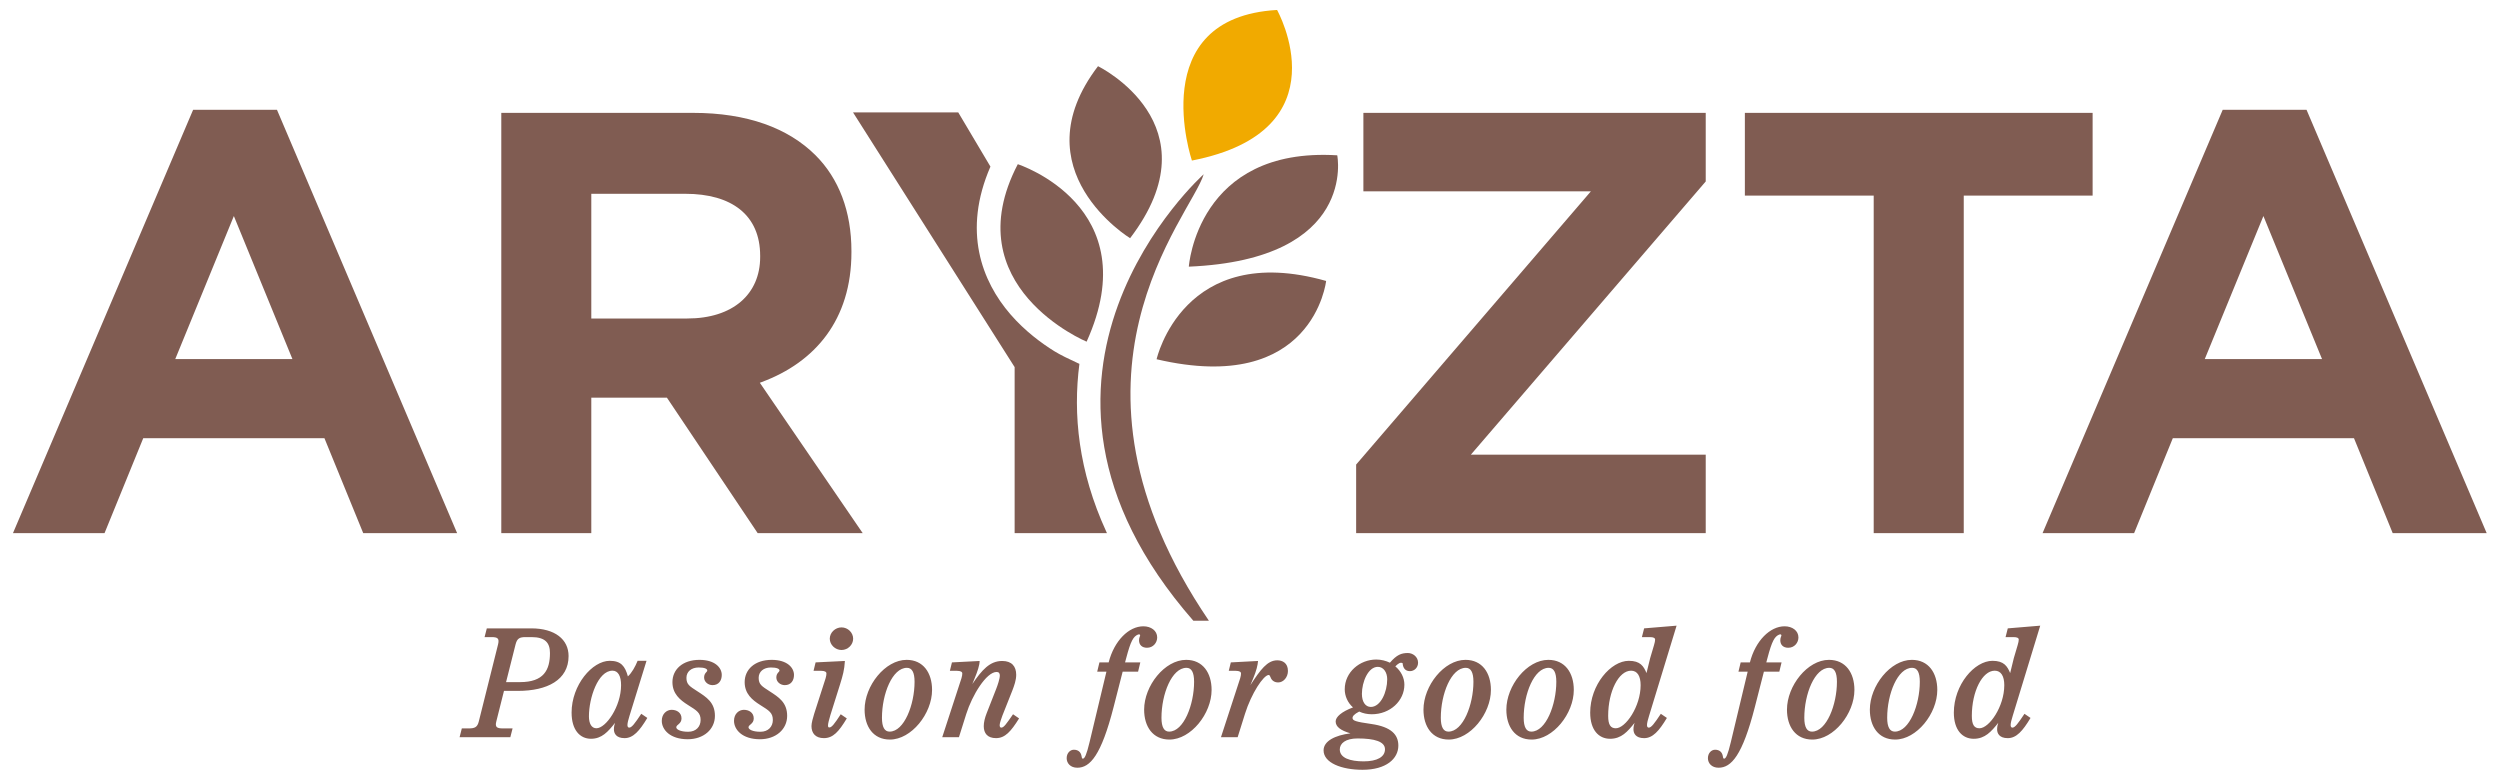 <?xml version="1.0" encoding="UTF-8" standalone="no"?>
<svg xmlns:dc="http://purl.org/dc/elements/1.1/" xmlns:cc="http://creativecommons.org/ns#" xmlns:rdf="http://www.w3.org/1999/02/22-rdf-syntax-ns#" xmlns:svg="http://www.w3.org/2000/svg" xmlns="http://www.w3.org/2000/svg" version="1.1" width="600" height="187" id="svg3780" viewBox="0 0 893 279">
  <defs id="defs3782"/>
  <g transform="translate(66.321,-258.785)" id="layer1">
    <g transform="matrix(6.633,0,0,-6.633,365.465,481.058)" id="g3554" style="fill:#805c52;fill-opacity:1">
      <path d="m 0,0 c -9.004,13.258 -0.954,21.841 -0.281,24.103 0,0 -12.161,-10.842 -0.56,-24.101 L 0,0 z" id="path3556" style="fill:#805c52;fill-opacity:1;fill-rule:nonzero;stroke:none"/>
    </g>
    <g transform="matrix(6.633,0,0,-6.633,297.031,317.581)" id="g3558" style="fill:#805c52;fill-opacity:1">
      <path d="M 0,0 C -3.44,-6.601 3.715,-9.581 3.715,-9.581 7.027,-2.269 0,0 0,0" id="path3560" style="fill:#805c52;fill-opacity:1;fill-rule:nonzero;stroke:none"/>
    </g>
    <g transform="matrix(6.633,0,0,-6.633,411.424,314.398)" id="g3562" style="fill:#805c52;fill-opacity:1">
      <path d="M 0,0 C -7.568,0.464 -8.013,-6.011 -8.013,-6.011 1.117,-5.622 0,0 0,0" id="path3564" style="fill:#805c52;fill-opacity:1;fill-rule:nonzero;stroke:none"/>
    </g>
    <g transform="matrix(6.633,0,0,-6.633,337.245,344.079)" id="g3566" style="fill:#805c52;fill-opacity:1">
      <path d="M 0,0 C 4.691,6.149 -1.732,9.286 -1.732,9.286 -6.014,3.674 0,0 0,0" id="path3568" style="fill:#805c52;fill-opacity:1;fill-rule:nonzero;stroke:none"/>
    </g>
    <g transform="matrix(6.633,0,0,-6.633,346.734,387.424)" id="g3570" style="fill:#805c52;fill-opacity:1">
      <path d="M 0,0 C 8.465,-1.983 9.152,4.227 9.152,4.227 1.435,6.412 0,0 0,0" id="path3572" style="fill:#805c52;fill-opacity:1;fill-rule:nonzero;stroke:none"/>
    </g>
    <g transform="matrix(6.633,0,0,-6.633,389.873,262.352)" id="g3574" style="fill:#f1aa00;fill-opacity:1">
      <path d="m 0,0 c 0,0 3.654,-6.519 -4.598,-8.13 0,0 -2.603,7.717 4.598,8.13" id="path3576" style="fill:#f1aa00;fill-opacity:1;fill-rule:nonzero;stroke:none"/>
    </g>
    <g transform="matrix(6.633,0,0,-6.633,16.325,336.141)" id="g3578" style="fill:#805c52;fill-opacity:1">
      <path d="m 0,0 3.161,-7.72 -6.324,0 L 0,0 z m 2.328,5.733 9.725,-22.853 -5.069,0 -2.094,5.126 -9.782,0 -2.09,-5.126 -4.943,0 9.725,22.853 4.528,0 z M 109.563,0 l 3.164,-7.72 -6.329,0 3.165,7.72 z m 12.054,-17.12 -5.074,0 -2.09,5.126 -9.781,0 -2.09,-5.126 -4.942,0 9.725,22.853 4.527,0 9.725,-22.853 z m -93.122,8.157 -0.101,-0.038 5.554,-8.119 -5.67,0 -4.899,7.313 -0.113,0 -3.97,0 0,-7.313 -4.859,0 0,22.689 10.362,0 c 2.895,0 5.121,-0.811 6.604,-2.291 1.258,-1.256 1.936,-3.028 1.936,-5.168 l 0,-0.066 c 0,-3.652 -1.968,-5.939 -4.844,-7.007 m -4.02,3.431 -5.179,0 0,6.732 5.08,0 c 2.479,0 4.036,-1.13 4.036,-3.349 l 0,-0.064 c 0,-1.988 -1.453,-3.319 -3.937,-3.319 m 36.501,11.101 18.481,0 0,-3.703 -12.678,-14.748 12.678,0 0,-4.238 -18.872,0 0,3.703 12.672,14.749 -12.281,0 0,4.237 z m 39.367,-4.465 -6.957,0 0,-18.224 -4.861,0 0,18.224 -6.955,0 0,4.465 18.773,0 0,-4.465 z M 44.296,-7.299 c 0.315,-0.195 0.812,-0.436 1.271,-0.645 l 0.079,-0.036 c -0.355,-2.719 -0.052,-5.79 1.452,-9.062 l 0.035,-0.077 -4.984,0 0,8.963 -8.723,13.749 5.68,0 1.737,-2.925 c -1.513,-3.482 -0.467,-6.185 1.077,-7.971 0.79,-0.913 1.69,-1.57 2.376,-1.996" id="path3580" style="fill:#805c52;fill-opacity:1;fill-rule:evenodd;stroke:none"/>
    </g>
    <g transform="matrix(6.633,0,0,-6.633,572.455,512.892)" id="g3582" style="fill:#805c52;fill-opacity:1">
      <path d="m 0,0 c 0,1.288 1.108,2.688 2.267,2.688 0.902,0 1.374,-0.704 1.374,-1.624 0,-1.279 -1.116,-2.679 -2.275,-2.679 C 0.464,-1.615 0,-0.911 0,0 m 2.697,1.503 c 0,0.524 -0.146,0.755 -0.413,0.755 -0.79,0 -1.348,-1.416 -1.348,-2.696 0,-0.515 0.146,-0.748 0.413,-0.748 0.789,0 1.348,1.461 1.348,2.689 M -19.623,0 c 0,1.288 1.107,2.688 2.267,2.688 0.902,0 1.374,-0.704 1.374,-1.624 0,-1.279 -1.116,-2.679 -2.276,-2.679 -0.901,0 -1.365,0.704 -1.365,1.615 m 2.697,1.503 c 0,0.524 -0.146,0.755 -0.413,0.755 -0.79,0 -1.348,-1.416 -1.348,-2.696 0,-0.515 0.146,-0.748 0.412,-0.748 0.79,0 1.349,1.461 1.349,2.689 M 9.008,-0.163 c 0,1.511 1.117,2.799 2.087,2.799 0.619,0 0.799,-0.291 0.954,-0.661 l 0.197,0.807 0.206,0.696 c 0.043,0.137 0.06,0.241 0.06,0.301 0,0.086 -0.077,0.137 -0.283,0.137 l -0.429,0 0.12,0.472 1.752,0.146 -1.486,-4.869 c -0.06,-0.198 -0.112,-0.378 -0.112,-0.498 0,-0.086 0.035,-0.138 0.095,-0.138 0.137,0 0.3,0.215 0.652,0.747 l 0.327,-0.223 c -0.421,-0.704 -0.764,-1.091 -1.228,-1.091 -0.464,0 -0.576,0.267 -0.576,0.473 0,0.163 0.035,0.266 0.061,0.352 -0.379,-0.473 -0.713,-0.859 -1.323,-0.859 -0.618,0 -1.074,0.481 -1.074,1.409 m 2.723,1.486 c 0,0.48 -0.172,0.781 -0.515,0.781 -0.67,0 -1.237,-1.116 -1.237,-2.439 0,-0.481 0.129,-0.67 0.412,-0.67 0.524,0 1.34,1.168 1.34,2.328 M 4.474,0 c 0,1.288 1.107,2.688 2.267,2.688 0.902,0 1.374,-0.704 1.374,-1.624 0,-1.279 -1.116,-2.679 -2.276,-2.679 -0.901,0 -1.365,0.704 -1.365,1.615 m 2.697,1.503 c 0,0.524 -0.146,0.755 -0.413,0.755 -0.789,0 -1.348,-1.416 -1.348,-2.696 0,-0.515 0.146,-0.748 0.412,-0.748 0.79,0 1.349,1.461 1.349,2.689 M -4.268,-2.62 c 0,0.276 0.189,0.456 0.387,0.456 0.231,0 0.369,-0.121 0.412,-0.318 0.017,-0.078 0.017,-0.164 0.077,-0.164 0.095,0 0.198,0.207 0.361,0.894 l 0.91,3.804 -0.498,0 0.12,0.499 0.498,0 c 0.3,1.176 1.091,1.949 1.872,1.949 0.421,0 0.748,-0.24 0.748,-0.601 0,-0.284 -0.215,-0.558 -0.55,-0.558 -0.275,0 -0.429,0.163 -0.429,0.403 0,0.146 0.06,0.223 0.06,0.267 0,0.016 -0.018,0.085 -0.12,0.042 C -0.661,3.95 -0.807,3.727 -1.056,2.774 l -0.06,-0.223 0.824,0 -0.12,-0.499 -0.833,0 -0.49,-1.915 c -0.67,-2.611 -1.271,-3.272 -1.958,-3.272 -0.369,0 -0.575,0.241 -0.575,0.515 M -29.516,1.7 c 0.034,0.103 0.043,0.206 0.043,0.258 0,0.077 -0.086,0.138 -0.283,0.138 l -0.378,0 0.111,0.455 1.469,0.077 C -28.571,2.404 -28.64,2.104 -28.82,1.675 l -0.147,-0.352 c 0.542,0.832 0.911,1.34 1.452,1.34 0.275,0 0.575,-0.138 0.575,-0.576 0,-0.344 -0.249,-0.618 -0.524,-0.618 -0.214,0 -0.36,0.111 -0.42,0.292 -0.018,0.042 -0.052,0.112 -0.086,0.112 -0.292,0 -0.945,-1.006 -1.288,-2.097 l -0.396,-1.262 -0.901,0 1.039,3.186 z m 18.893,-1.863 c 0,1.511 1.117,2.799 2.087,2.799 0.618,0 0.799,-0.291 0.953,-0.661 l 0.198,0.807 0.206,0.696 c 0.043,0.137 0.06,0.241 0.06,0.301 0,0.086 -0.077,0.137 -0.284,0.137 l -0.429,0 0.12,0.472 1.753,0.146 -1.486,-4.869 c -0.061,-0.198 -0.112,-0.378 -0.112,-0.498 0,-0.086 0.034,-0.138 0.095,-0.138 0.137,0 0.3,0.215 0.652,0.747 l 0.327,-0.223 c -0.421,-0.704 -0.765,-1.091 -1.229,-1.091 -0.463,0 -0.575,0.267 -0.575,0.473 0,0.163 0.034,0.266 0.06,0.352 -0.378,-0.473 -0.713,-0.859 -1.322,-0.859 -0.619,0 -1.074,0.481 -1.074,1.409 m 2.722,1.486 c 0,0.48 -0.171,0.781 -0.515,0.781 -0.67,0 -1.237,-1.116 -1.237,-2.439 0,-0.481 0.129,-0.67 0.413,-0.67 0.524,0 1.339,1.168 1.339,2.328 M -15.149,0 c 0,1.288 1.107,2.688 2.267,2.688 0.902,0 1.374,-0.704 1.374,-1.624 0,-1.279 -1.116,-2.679 -2.276,-2.679 -0.901,0 -1.365,0.704 -1.365,1.615 m 2.697,1.503 c 0,0.524 -0.146,0.755 -0.413,0.755 -0.79,0 -1.348,-1.416 -1.348,-2.696 0,-0.515 0.146,-0.748 0.412,-0.748 0.79,0 1.349,1.461 1.349,2.689 M -38.885,-2.62 c 0,0.276 0.189,0.456 0.386,0.456 0.232,0 0.369,-0.121 0.412,-0.318 0.018,-0.078 0.018,-0.164 0.078,-0.164 0.094,0 0.197,0.207 0.361,0.894 l 0.91,3.804 -0.498,0 0.12,0.499 0.498,0 c 0.301,1.176 1.091,1.949 1.872,1.949 0.421,0 0.748,-0.24 0.748,-0.601 0,-0.284 -0.216,-0.558 -0.55,-0.558 -0.275,0 -0.43,0.163 -0.43,0.403 0,0.146 0.06,0.223 0.06,0.267 0,0.016 -0.017,0.085 -0.12,0.042 -0.24,-0.103 -0.386,-0.326 -0.635,-1.279 l -0.06,-0.223 0.824,0 -0.12,-0.499 -0.833,0 -0.49,-1.915 c -0.67,-2.611 -1.271,-3.272 -1.958,-3.272 -0.369,0 -0.575,0.241 -0.575,0.515 m -4.476,1.727 c 0,0.206 0.06,0.455 0.155,0.695 l 0.515,1.314 c 0.078,0.198 0.198,0.55 0.198,0.73 0,0.112 -0.051,0.189 -0.172,0.189 -0.558,0 -1.323,-1.262 -1.64,-2.267 l -0.395,-1.254 -0.902,0 1.039,3.186 c 0.034,0.103 0.043,0.206 0.043,0.258 0,0.077 -0.086,0.138 -0.284,0.138 l -0.386,0 0.112,0.455 1.494,0.077 c 0,-0.232 -0.12,-0.584 -0.275,-0.953 l -0.12,-0.293 c 0.524,0.765 0.945,1.246 1.615,1.246 0.515,0 0.755,-0.292 0.755,-0.747 0,-0.292 -0.111,-0.593 -0.206,-0.842 l -0.541,-1.365 c -0.051,-0.138 -0.146,-0.404 -0.146,-0.507 0,-0.086 0.026,-0.138 0.086,-0.138 0.138,0 0.266,0.189 0.636,0.722 l 0.326,-0.224 c -0.438,-0.704 -0.756,-1.065 -1.245,-1.065 -0.456,0 -0.662,0.258 -0.662,0.645 m 18.345,-1.306 c 0,0.507 0.627,0.816 1.451,0.919 -0.524,0.155 -0.799,0.352 -0.799,0.644 0,0.241 0.318,0.525 0.936,0.756 -0.283,0.249 -0.446,0.61 -0.446,0.98 0,0.927 0.816,1.605 1.7,1.605 0.275,0 0.524,-0.069 0.739,-0.171 0.369,0.428 0.618,0.523 0.97,0.523 0.258,0 0.55,-0.197 0.55,-0.523 0,-0.258 -0.198,-0.456 -0.438,-0.456 -0.241,0 -0.378,0.155 -0.395,0.43 -0.129,0.068 -0.249,-0.026 -0.395,-0.172 0.309,-0.258 0.489,-0.619 0.489,-0.988 0,-0.867 -0.764,-1.597 -1.76,-1.597 -0.25,0 -0.481,0.051 -0.679,0.146 -0.283,-0.146 -0.36,-0.258 -0.36,-0.344 0,-0.146 0.154,-0.206 1.013,-0.327 1.073,-0.154 1.46,-0.574 1.46,-1.167 0,-0.705 -0.652,-1.306 -1.932,-1.306 -1.143,0 -2.104,0.378 -2.104,1.048 m 3.315,0.06 c 0,0.413 -0.558,0.584 -1.478,0.584 -0.652,0 -0.962,-0.266 -0.962,-0.593 0,-0.463 0.559,-0.644 1.289,-0.644 0.73,0 1.151,0.241 1.151,0.653 m 0.12,3.779 c 0,0.361 -0.189,0.67 -0.507,0.67 -0.524,0 -0.859,-0.816 -0.859,-1.46 0,-0.429 0.189,-0.704 0.481,-0.704 0.533,0 0.885,0.807 0.885,1.494 M -34.703,0 c 0,1.288 1.108,2.688 2.268,2.688 0.901,0 1.374,-0.704 1.374,-1.624 0,-1.279 -1.117,-2.679 -2.276,-2.679 -0.902,0 -1.366,0.704 -1.366,1.615 m 2.697,1.503 c 0,0.524 -0.146,0.755 -0.412,0.755 -0.79,0 -1.349,-1.416 -1.349,-2.696 0,-0.515 0.147,-0.748 0.413,-0.748 0.79,0 1.348,1.461 1.348,2.689 m -24.837,-2.104 c 0,0.377 0.266,0.592 0.532,0.592 0.267,0 0.533,-0.146 0.533,-0.464 0,-0.301 -0.283,-0.334 -0.283,-0.48 0,-0.112 0.214,-0.241 0.643,-0.241 0.43,0 0.671,0.283 0.671,0.635 0,0.387 -0.198,0.507 -0.679,0.808 -0.438,0.275 -0.842,0.61 -0.842,1.237 0,0.678 0.541,1.202 1.461,1.202 0.833,0 1.202,-0.421 1.202,-0.815 0,-0.293 -0.155,-0.55 -0.498,-0.55 -0.232,0 -0.455,0.171 -0.455,0.412 0,0.249 0.171,0.292 0.171,0.378 0,0.094 -0.154,0.163 -0.464,0.163 -0.395,0 -0.661,-0.224 -0.661,-0.559 0,-0.36 0.172,-0.454 0.584,-0.721 0.49,-0.318 0.954,-0.601 0.954,-1.331 0,-0.73 -0.61,-1.263 -1.469,-1.263 -0.953,0 -1.4,0.516 -1.4,0.997 m -3.899,0 c 0,0.377 0.266,0.592 0.533,0.592 0.266,0 0.532,-0.146 0.532,-0.464 0,-0.301 -0.283,-0.334 -0.283,-0.48 0,-0.112 0.214,-0.241 0.644,-0.241 0.429,0 0.67,0.283 0.67,0.635 0,0.387 -0.198,0.507 -0.679,0.808 -0.438,0.275 -0.842,0.61 -0.842,1.237 0,0.678 0.542,1.202 1.461,1.202 0.833,0 1.202,-0.421 1.202,-0.815 0,-0.293 -0.155,-0.55 -0.498,-0.55 -0.232,0 -0.455,0.171 -0.455,0.412 0,0.249 0.171,0.292 0.171,0.378 0,0.094 -0.154,0.163 -0.463,0.163 -0.395,0 -0.662,-0.224 -0.662,-0.559 0,-0.36 0.172,-0.454 0.584,-0.721 0.49,-0.318 0.954,-0.601 0.954,-1.331 0,-0.73 -0.61,-1.263 -1.469,-1.263 -0.953,0 -1.4,0.516 -1.4,0.997 M -49.793,0 c 0,1.288 1.108,2.688 2.268,2.688 0.901,0 1.374,-0.704 1.374,-1.624 0,-1.279 -1.117,-2.679 -2.276,-2.679 -0.902,0 -1.366,0.704 -1.366,1.615 m 2.697,1.503 c 0,0.524 -0.146,0.755 -0.412,0.755 -0.79,0 -1.348,-1.416 -1.348,-2.696 0,-0.515 0.146,-0.748 0.412,-0.748 0.79,0 1.348,1.461 1.348,2.689 m -5.565,-2.388 c 0,0.164 0.078,0.438 0.146,0.661 l 0.619,1.924 c 0.034,0.103 0.042,0.206 0.042,0.258 0,0.077 -0.085,0.138 -0.283,0.138 l -0.412,0 0.111,0.455 1.581,0.077 c -0.026,-0.481 -0.112,-0.782 -0.258,-1.254 l -0.524,-1.666 c -0.068,-0.232 -0.129,-0.456 -0.129,-0.55 0,-0.077 0.009,-0.12 0.069,-0.12 0.129,0 0.266,0.172 0.618,0.713 l 0.327,-0.224 c -0.429,-0.713 -0.739,-1.065 -1.237,-1.065 -0.455,0 -0.67,0.267 -0.67,0.653 m 0.988,4.715 c 0,0.326 0.292,0.61 0.635,0.61 0.344,0 0.627,-0.284 0.627,-0.61 0,-0.326 -0.283,-0.61 -0.627,-0.61 -0.343,0 -0.635,0.284 -0.635,0.61 m -13.938,-3.993 c 0,1.494 1.117,2.799 2.061,2.799 0.61,0 0.824,-0.291 0.979,-0.841 0.215,0.197 0.395,0.524 0.524,0.841 l 0.481,0 -0.919,-2.971 c -0.06,-0.198 -0.111,-0.378 -0.111,-0.498 0,-0.086 0.034,-0.138 0.094,-0.138 0.137,0 0.3,0.215 0.652,0.747 l 0.327,-0.223 c -0.421,-0.704 -0.765,-1.091 -1.228,-1.091 -0.464,0 -0.576,0.267 -0.576,0.473 0,0.163 0.034,0.266 0.061,0.352 -0.378,-0.481 -0.714,-0.859 -1.297,-0.859 -0.602,0 -1.048,0.481 -1.048,1.409 m 2.671,1.486 c 0,0.48 -0.155,0.781 -0.464,0.781 -0.781,0 -1.271,-1.468 -1.271,-2.465 0,-0.403 0.146,-0.644 0.404,-0.644 0.507,0 1.331,1.168 1.331,2.328 m -5.453,0.163 c 1.279,0 1.614,0.652 1.614,1.571 0,0.542 -0.249,0.859 -0.996,0.859 l -0.309,0 c -0.327,0 -0.464,-0.06 -0.55,-0.387 l -0.515,-2.043 0.756,0 z m -3.144,-2.499 0.369,0 c 0.327,0 0.473,0.06 0.55,0.386 l 1.039,4.156 c 0.078,0.327 -0.034,0.387 -0.36,0.387 l -0.37,0 0.121,0.472 2.396,0 c 1.288,0 2.018,-0.6 2.018,-1.494 0,-1.297 -1.159,-1.881 -2.731,-1.881 l -0.756,0 -0.412,-1.64 c -0.086,-0.326 0.034,-0.386 0.361,-0.386 l 0.515,0 -0.121,-0.473 -2.739,0 0.12,0.473 z" id="path3584" style="fill:#805c52;fill-opacity:1;fill-rule:evenodd;stroke:none"/>
    </g>
  </g>
</svg>
